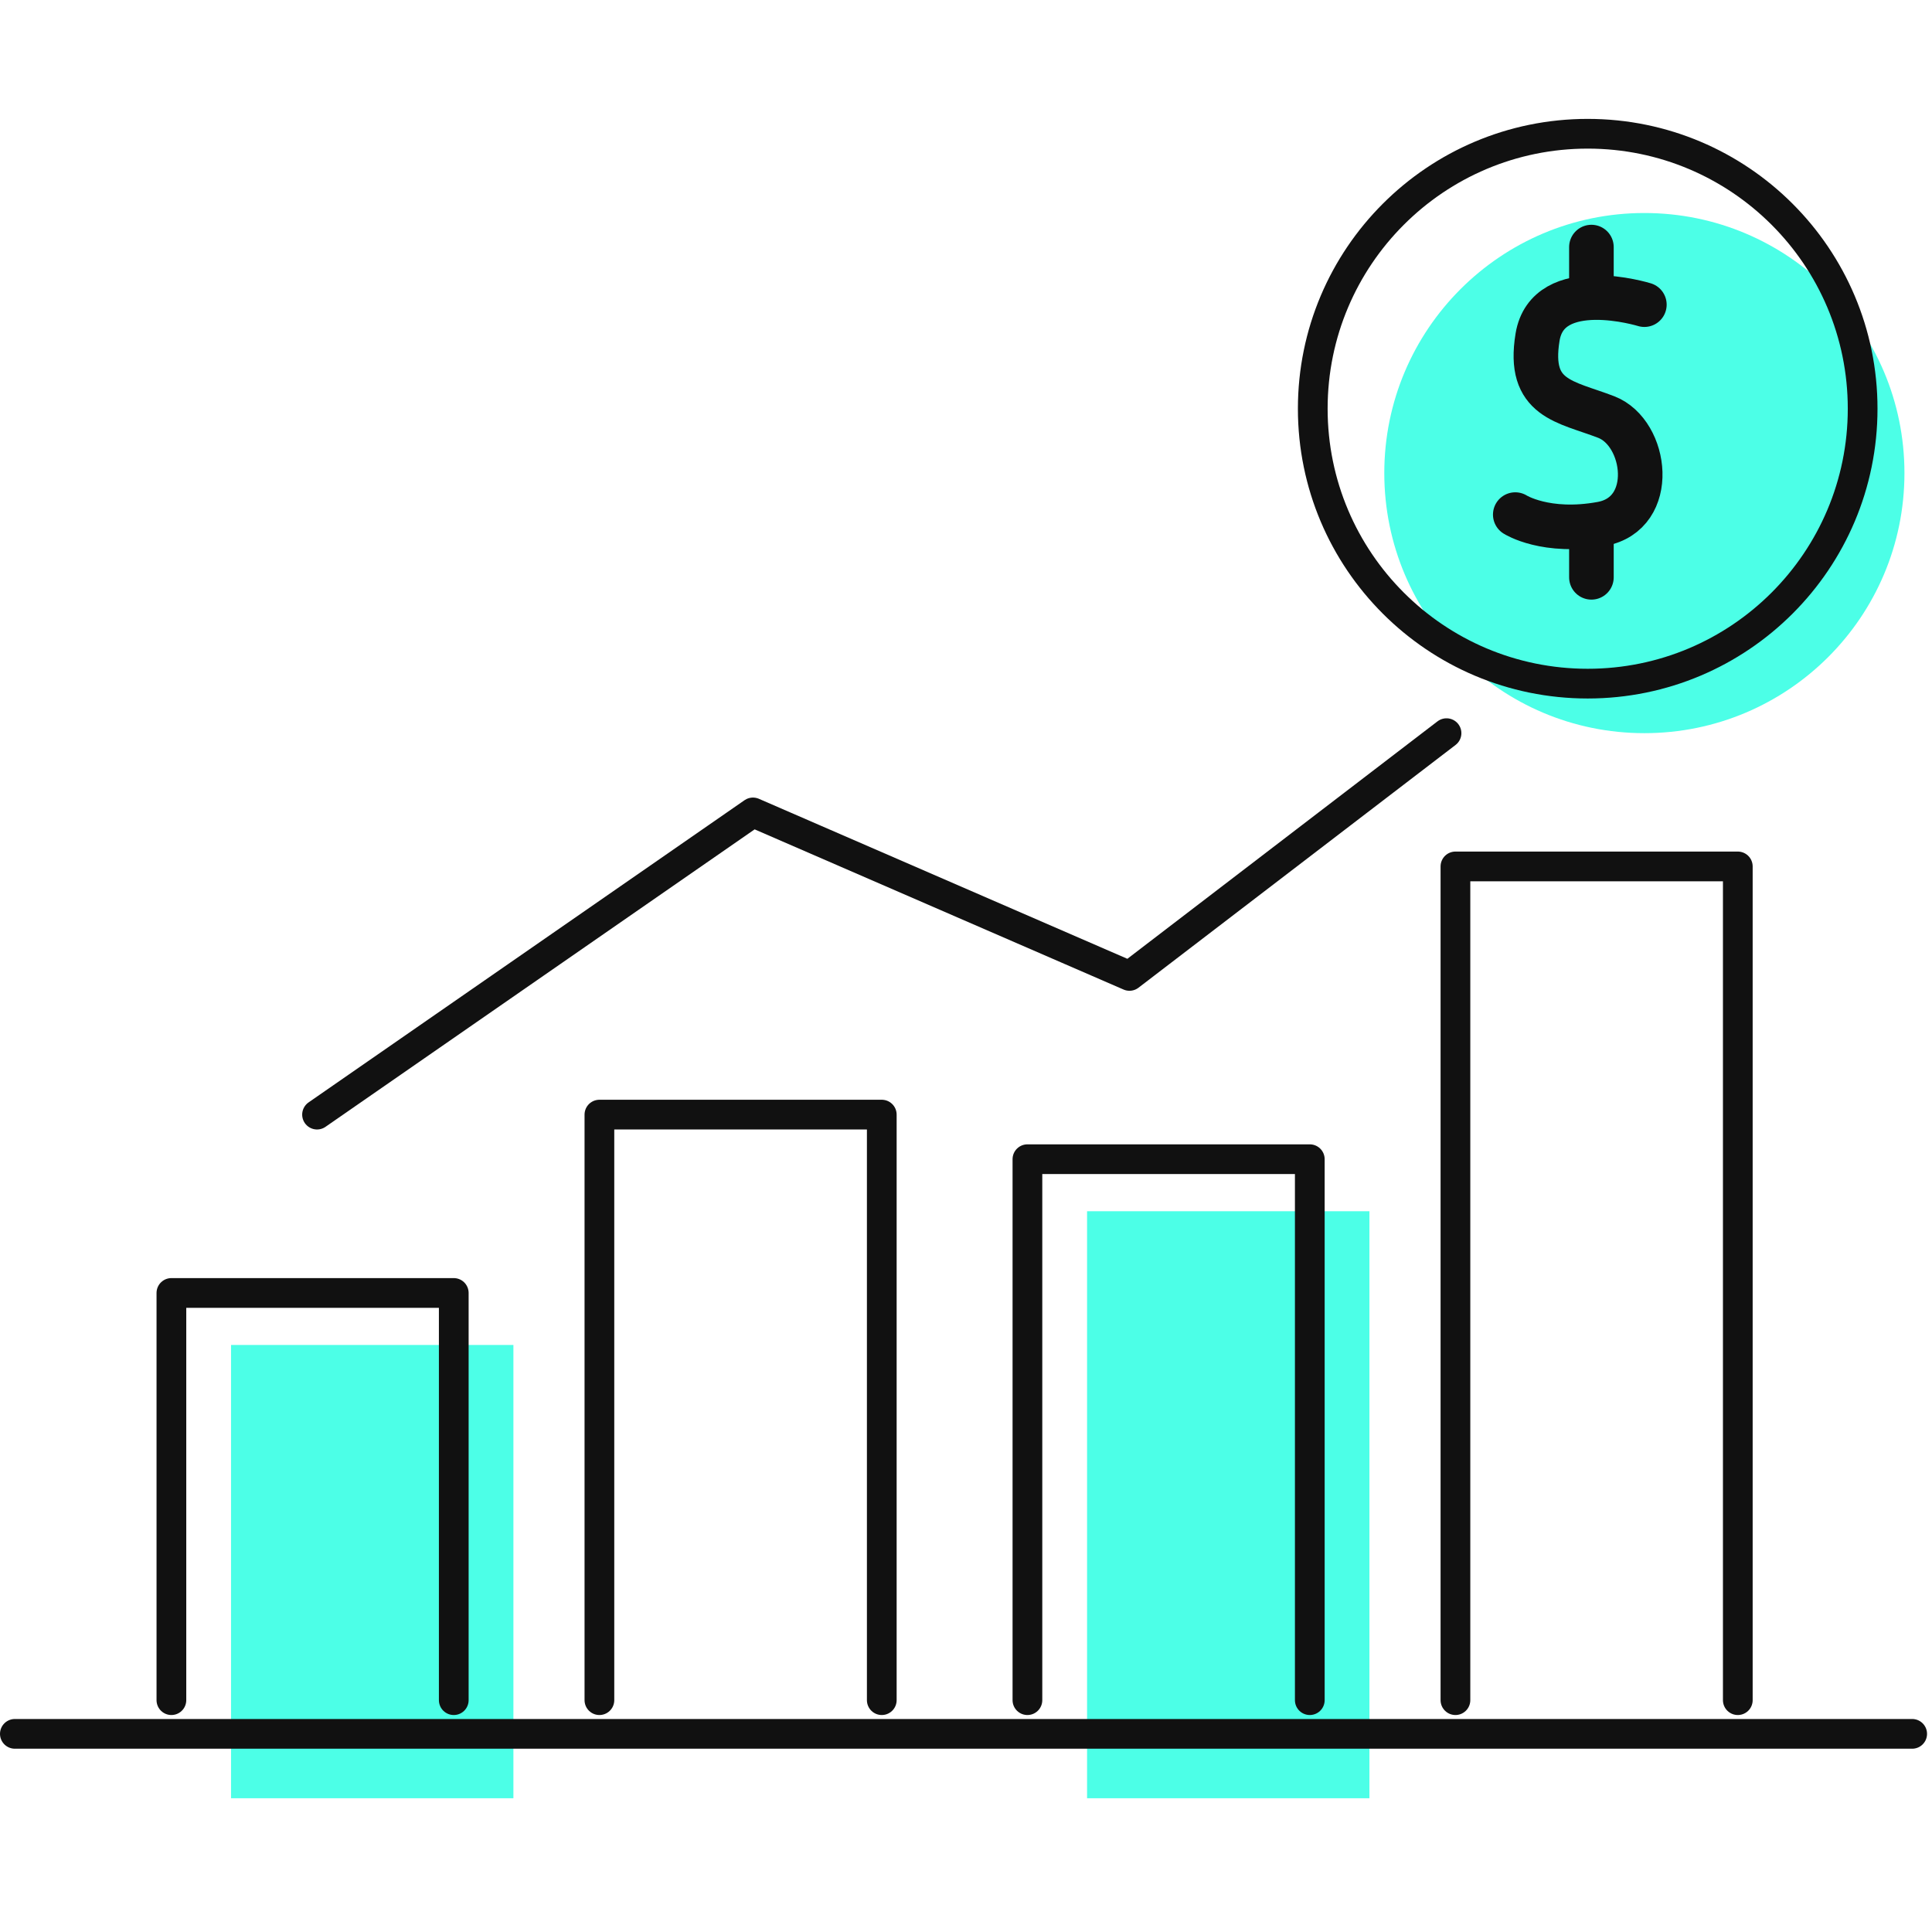 <svg xmlns="http://www.w3.org/2000/svg" width="130" height="130" viewBox="0 0 130 130">
  <g id="finance" transform="translate(-339 -916)">
    <rect id="Rectangle_7" data-name="Rectangle 7" width="130" height="130" transform="translate(339 916)" fill="none"/>
    <g id="Group_20" data-name="Group 20" transform="translate(1 -1.667)">
      <g id="Group_19" data-name="Group 19" transform="translate(109.333 -172.333)">
        <path id="Path_37" data-name="Path 37" d="M415.2,1076.5V1037h19v39.5" transform="translate(-113.387 134.5)" fill="#4cffe7"/>
        <path id="Path_38" data-name="Path 38" d="M415.2,1067.5V1037h19v30.5" transform="translate(-170.987 143.5)" fill="#4cffe7"/>
        <circle id="Ellipse_3" data-name="Ellipse 3" cx="17.5" cy="17.5" r="17.5" transform="translate(321.813 1104.333)" fill="#4cffe7"/>
        <path id="Path_28" data-name="Path 28" d="M425,1025l29.333-20.333,25.333,11L501,999.333" transform="translate(-175 140)" fill="none" stroke="#111" stroke-linecap="round" stroke-linejoin="round" stroke-width="2"/>
        <path id="Path_29" data-name="Path 29" d="M404.667,1066.667H532.333" transform="translate(-175 140)" fill="none" stroke="#111" stroke-linecap="round" stroke-width="2"/>
        <path id="Path_30" data-name="Path 30" d="M415.2,1064.4V1037h19v27.4" transform="translate(-175 140)" fill="none" stroke="#111" stroke-linecap="round" stroke-linejoin="round" stroke-width="2"/>
        <path id="Path_31" data-name="Path 31" d="M415.2,1076.4V1037h19v39.4" transform="translate(-146.2 128)" fill="none" stroke="#111" stroke-linecap="round" stroke-linejoin="round" stroke-width="2"/>
        <path id="Path_32" data-name="Path 32" d="M415.2,1073.4V1037h19v36.4" transform="translate(-117.4 131)" fill="none" stroke="#111" stroke-linecap="round" stroke-linejoin="round" stroke-width="2"/>
        <path id="Path_33" data-name="Path 33" d="M415.2,1093.1V1037h19v56.1" transform="translate(-88.6 111.3)" fill="none" stroke="#111" stroke-linecap="round" stroke-linejoin="round" stroke-width="2"/>
        <g id="Group_48" data-name="Group 48">
          <g id="Ellipse_2" data-name="Ellipse 2" transform="translate(318 1100)" fill="none" stroke="#111" stroke-linecap="round" stroke-linejoin="round" stroke-width="2">
            <circle cx="17.5" cy="17.5" r="17.5" stroke="none"/>
            <circle cx="17.5" cy="17.5" r="18.5" fill="none"/>
          </g>
          <path id="Path_34" data-name="Path 34" d="M514.313,970.5s-6.5-2-7.187,2.188S509,977,511.75,978.063s3.438,6.5-.312,7.188-5.812-.625-5.812-.625" transform="translate(-175 140)" fill="none" stroke="#111" stroke-linecap="round" stroke-linejoin="round" stroke-width="3"/>
          <path id="Path_35" data-name="Path 35" d="M510.75,966.625v2.313" transform="translate(-175 140)" fill="none" stroke="#111" stroke-linecap="round" stroke-width="3"/>
          <path id="Path_36" data-name="Path 36" d="M510.75,966.625v2.313" transform="translate(-175 159.909)" fill="none" stroke="#111" stroke-linecap="round" stroke-width="3"/>
        </g>
      </g>
    </g>
  </g>
</svg>
